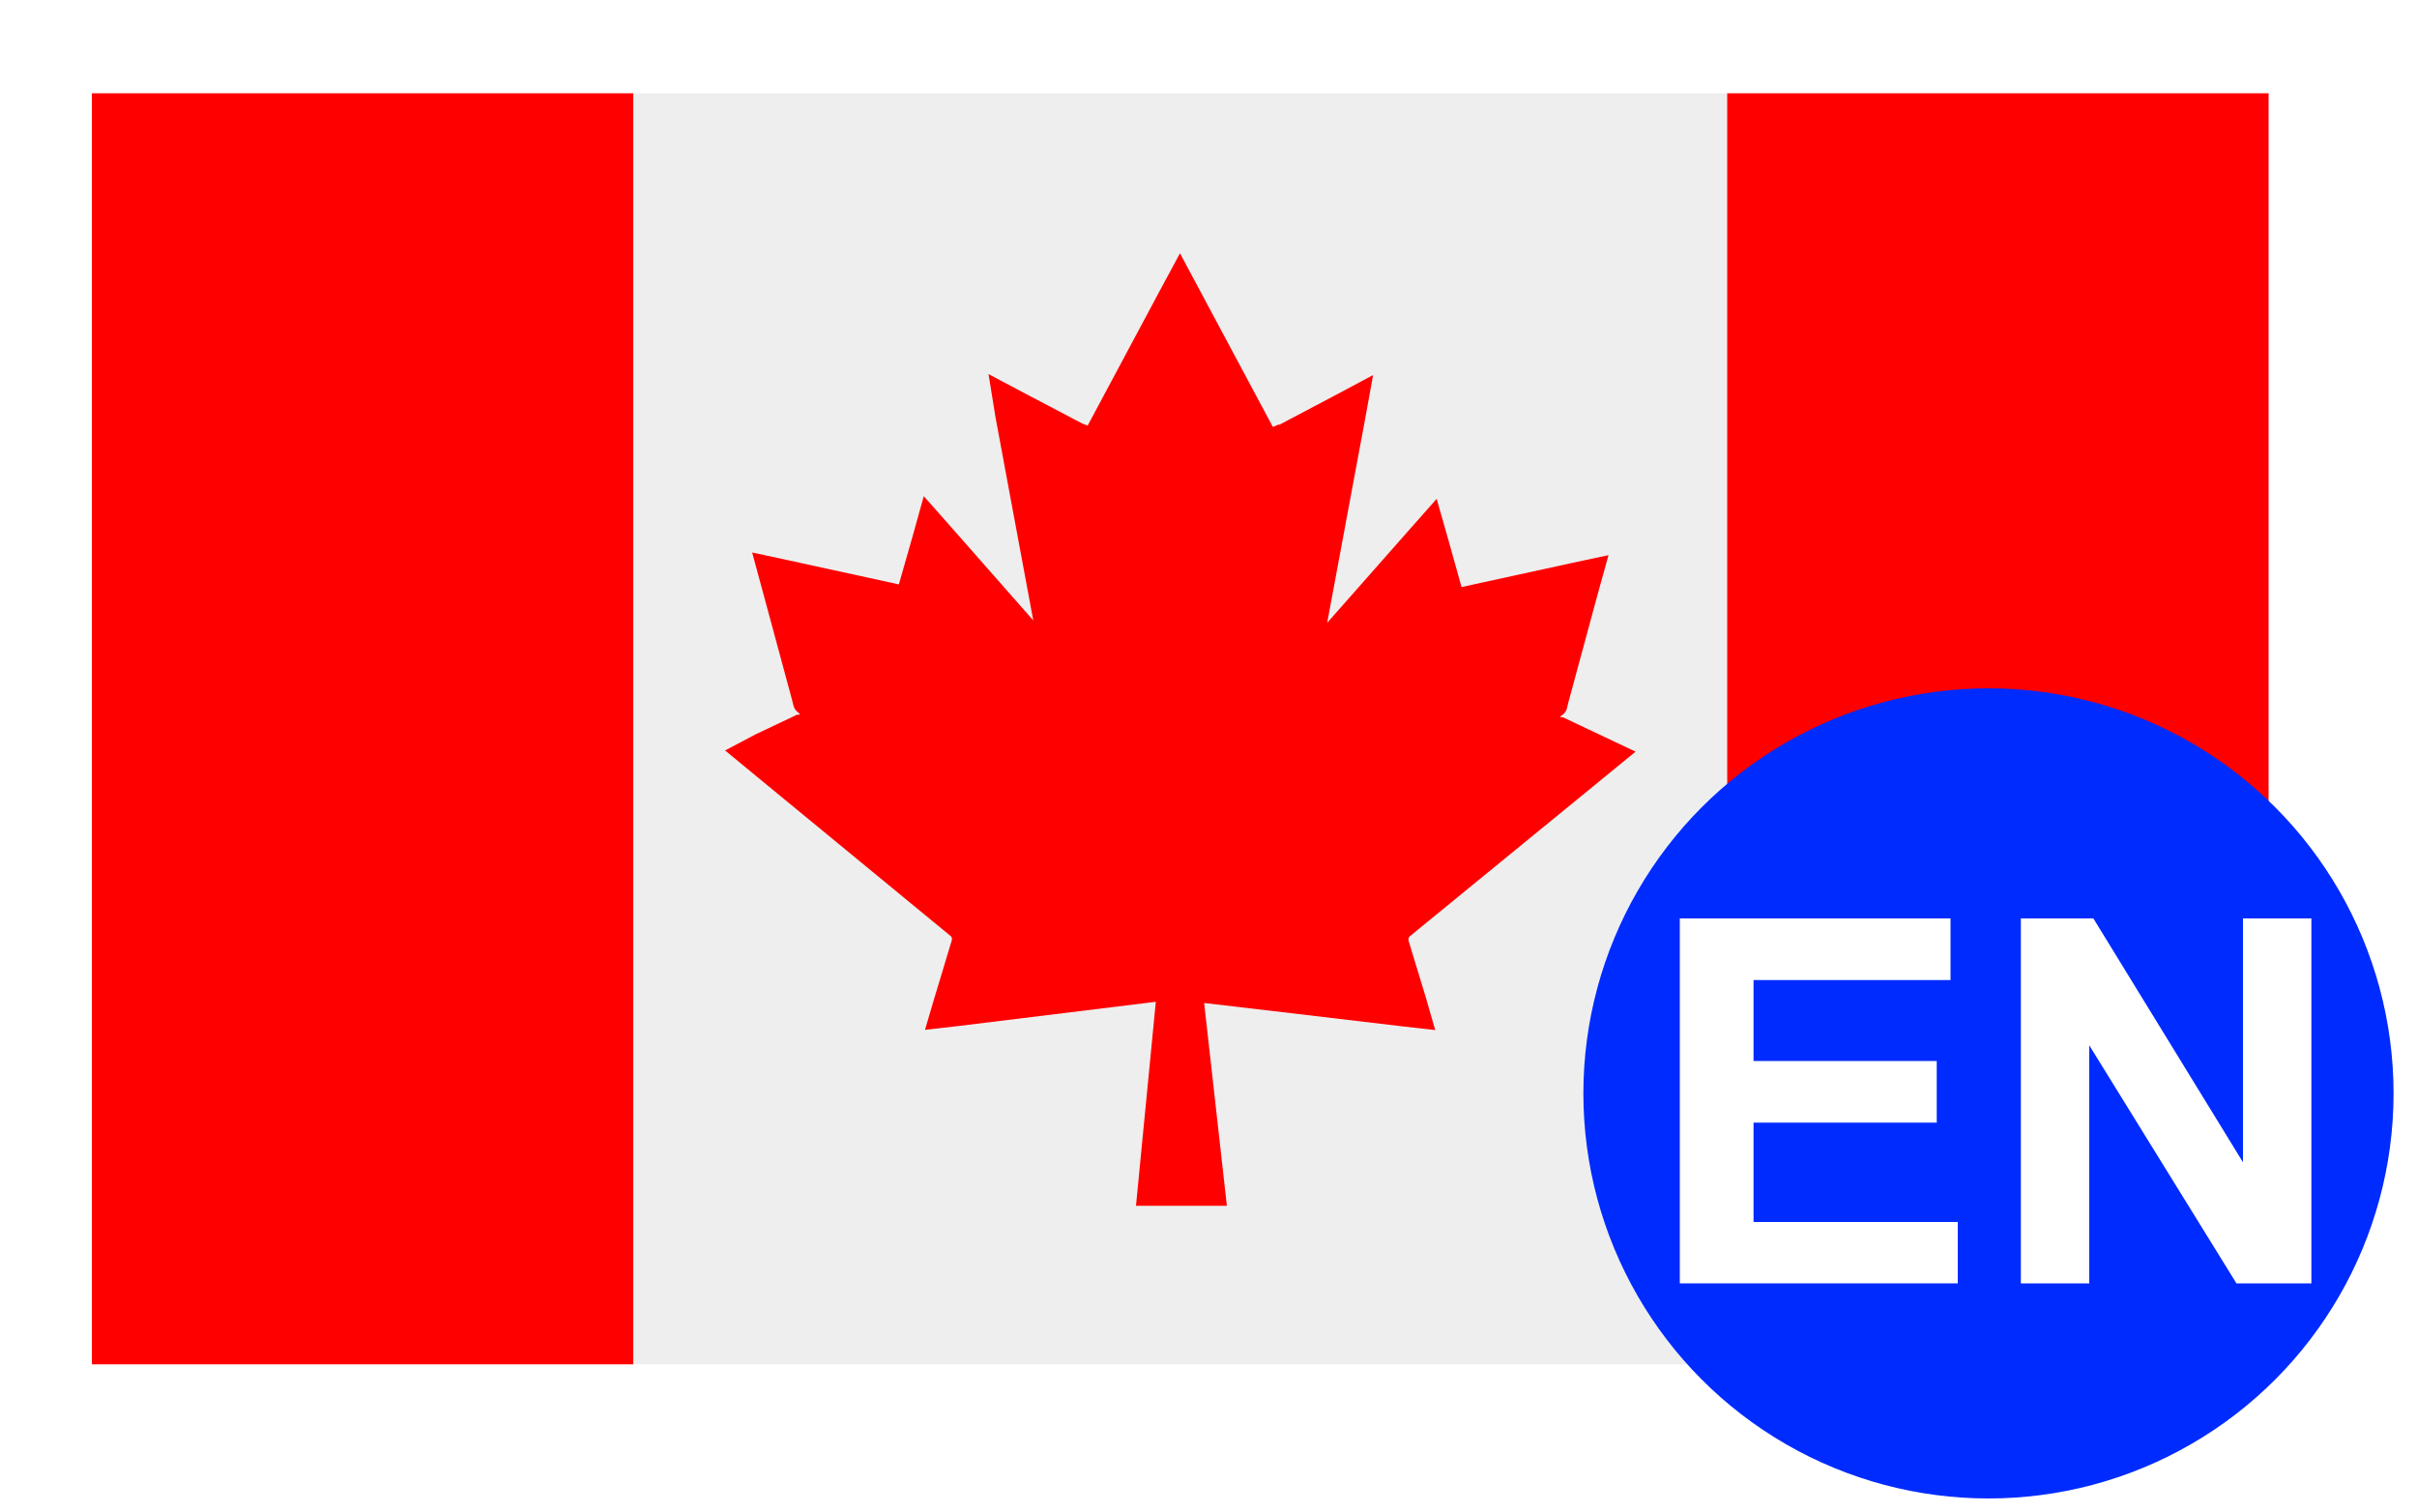 <svg xmlns="http://www.w3.org/2000/svg" viewBox="0 0 100 62.56"><defs><style>.a{fill:#fff;}.b,.d{fill:red;}.c{fill:#eee;}.d{fill-rule:evenodd;}.e{fill:#002bff;}</style></defs><rect class="a" width="100" height="62.56"/><rect class="b" x="3.8" y="3.86" width="22.4" height="52.59"/><rect class="c" x="26.2" y="3.86" width="45.26" height="52.59"/><rect class="b" x="71.46" y="3.86" width="22.4" height="52.59"/><path class="d" d="M64.9,28.93ZM41.19,17.28l1.56,8.39-3.38-3.84-1.15-1.3-.46,1.65-.57,2-4.58-1-1.49-.32.39,1.44,1.25,4.62h0l.07.28c.08.29.35.33.23.37l-.08,0-1.71.81L30,31.05l1.09.9,8.23,6.77h0a.15.15,0,0,1,.06.09.28.28,0,0,1,0,.09h0l-.72,2.39-.39,1.32,1.4-.16,8.15-1h0L47,49.89h3.76l-.94-8.39h0l3.25.38,4.9.58,1.41.16L59,41.3l-.72-2.37h0a.2.2,0,0,1,0-.11.15.15,0,0,1,.06-.09h0L66.57,32l1.1-.9-1.29-.61-1.71-.81-.08,0c-.12-.05.15-.08.23-.34l.08-.32,1.25-4.61.4-1.44-1.5.32-4.58,1-.56-2-.47-1.65-1.15,1.3-3.38,3.83,1.56-8.38.34-1.87-1.71.91-2.16,1.14h0l-.06,0a1.13,1.13,0,0,1-.22.09l-3-5.61-.84-1.57L48,12l-3,5.61-.23-.09s0,0,0,0h0l-2.17-1.14-1.7-.9Z"/><circle class="e" cx="82.27" cy="45.24" r="16.76"/><path class="a" d="M69.5,53.1V38H80.7v2.55H72.55V43.9h7.58v2.55H72.55v4.11H81V53.1Z"/><path class="a" d="M83.61,53.1V38h3l6.19,10.09V38h2.83V53.1H92.53l-6.09-9.85V53.1Z"/></svg>